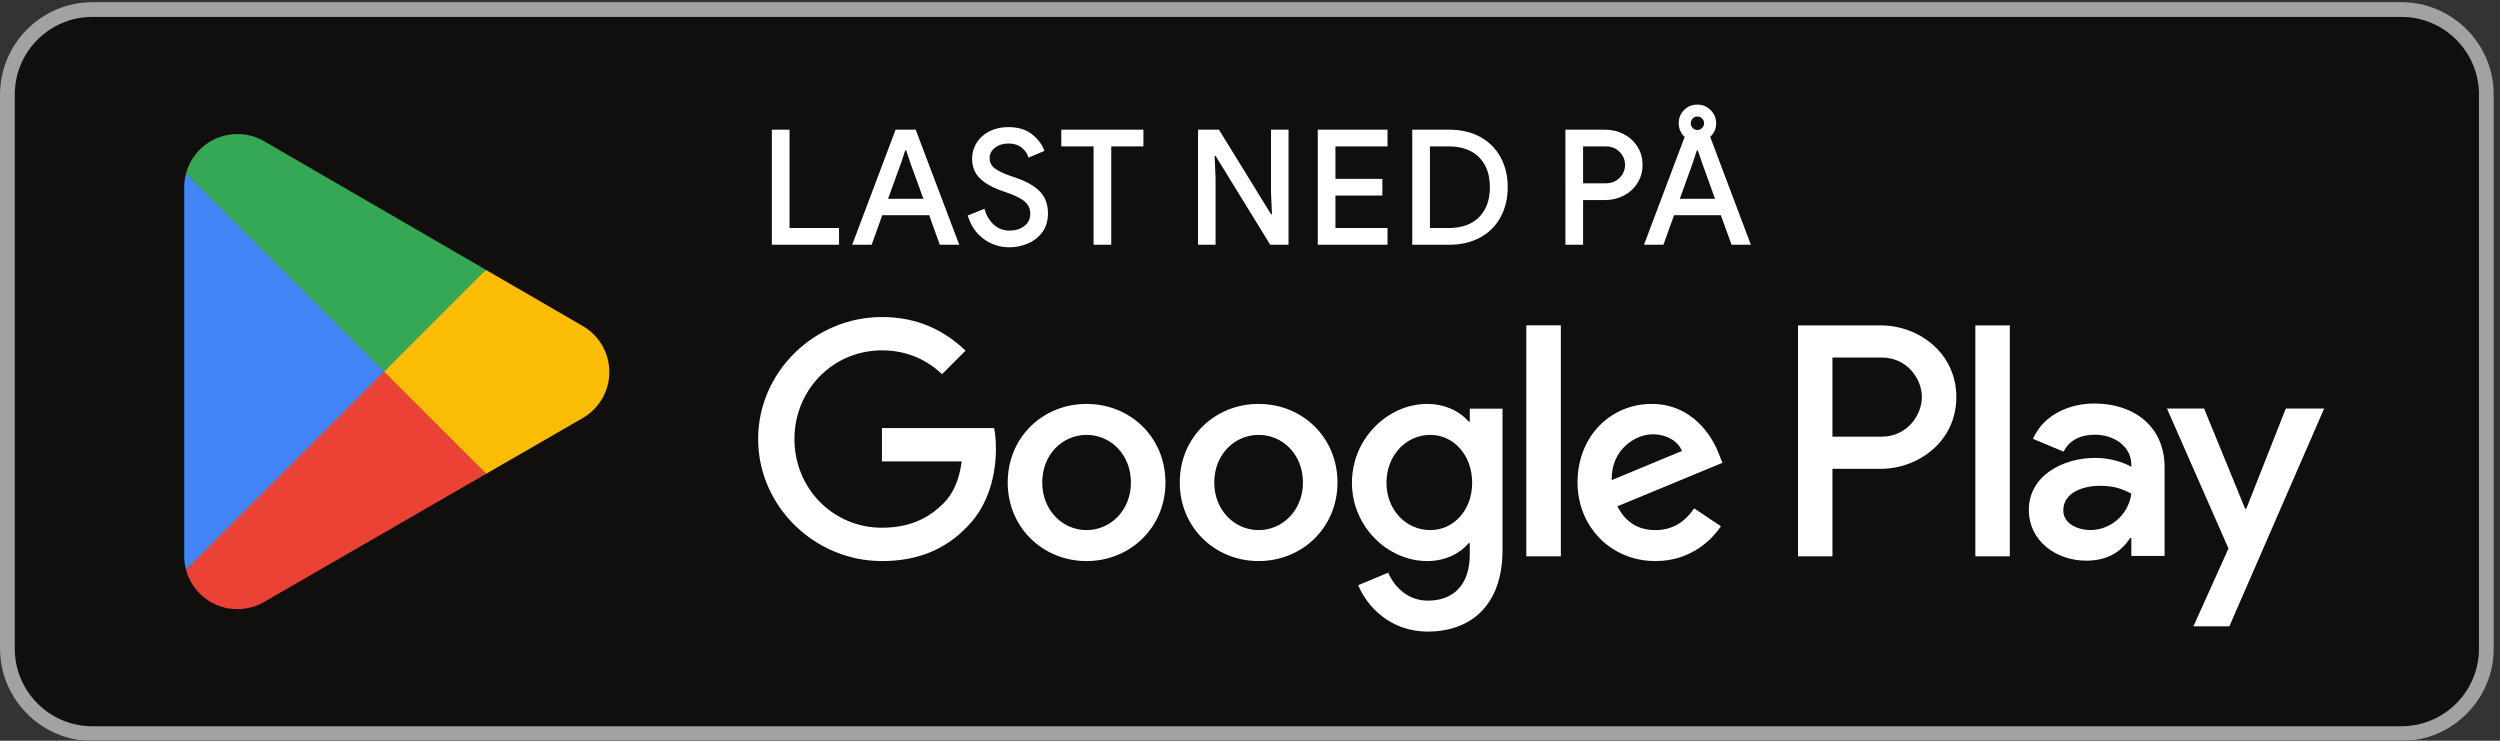 <svg xmlns="http://www.w3.org/2000/svg" width="861.333" height="255.209"><rect width="100%" height="100%" fill="#333333" stroke="none"/><defs><clipPath id="a" clipPathUnits="userSpaceOnUse"><path d="M0 2207.03h6460V292.961H0Z"/></clipPath><clipPath id="b" clipPathUnits="userSpaceOnUse"><path d="M0 2207.03h6460V292.961H0Z"/></clipPath><clipPath id="c" clipPathUnits="userSpaceOnUse"><path d="M0 2207.03h6460V292.961H0Z"/></clipPath><clipPath id="d" clipPathUnits="userSpaceOnUse"><path d="M0 2207.03h6460V292.961H0Z"/></clipPath><clipPath id="e" clipPathUnits="userSpaceOnUse"><path d="M0 2207.03h6460V292.961H0Z"/></clipPath><clipPath id="f" clipPathUnits="userSpaceOnUse"><path d="M0 2207.03h6460V292.961H0Z"/></clipPath><clipPath id="g" clipPathUnits="userSpaceOnUse"><path d="M0 2207.03h6460V292.961H0Z"/></clipPath><clipPath id="h" clipPathUnits="userSpaceOnUse"><path d="M0 2207.04h6460V292.961H0Z"/></clipPath><clipPath id="i" clipPathUnits="userSpaceOnUse"><path d="M0 2207.04h6460V292.961H0Z"/></clipPath><clipPath id="j" clipPathUnits="userSpaceOnUse"><path d="M0 2207.04h6460V292.961H0Z"/></clipPath><clipPath id="k" clipPathUnits="userSpaceOnUse"><path d="M0 2207.04h6460V292.961H0Z"/></clipPath><clipPath id="l" clipPathUnits="userSpaceOnUse"><path d="M0 2207.04h6460V292.961H0Z"/></clipPath><clipPath id="m" clipPathUnits="userSpaceOnUse"><path d="M0 2207.04h6460V292.961H0Z"/></clipPath><clipPath id="n" clipPathUnits="userSpaceOnUse"><path d="M0 2207.04h6460V292.961H0Z"/></clipPath><clipPath id="o" clipPathUnits="userSpaceOnUse"><path d="M0 2207.04h6460V292.961H0Z"/></clipPath><clipPath id="p" clipPathUnits="userSpaceOnUse"><path d="M0 2207.04h6460V292.961H0Z"/></clipPath></defs><path d="M6220.74 292.969H239.258C107.668 292.969 0 400.629 0 532.23v1435.55c0 131.6 107.668 239.26 239.258 239.26H6220.74c131.59 0 239.26-107.66 239.26-239.26V532.23c0-131.601-107.67-239.261-239.26-239.261" clip-path="url(#a)" style="fill:#100f0d;fill-opacity:1;fill-rule:nonzero;stroke:none" transform="matrix(.133 0 0 -.133 0 294.27)"/><path d="M6220.74 2207.03H239.258C107.668 2207.03 0 2099.36 0 1967.77V532.219c0-131.598 107.668-239.258 239.258-239.258H6220.74c131.59 0 239.26 107.66 239.26 239.258V1967.77c0 131.59-107.67 239.26-239.26 239.26m0-38.28c110.83 0 200.98-90.15 200.98-200.98V532.219c0-110.828-90.15-200.981-200.98-200.981H239.258c-110.824 0-200.977 90.153-200.977 200.981V1967.77c0 110.83 90.153 200.98 200.977 200.98z" clip-path="url(#b)" style="fill:#a2a2a1;fill-opacity:1;fill-rule:nonzero;stroke:none" transform="matrix(.133 0 0 -.133 0 294.27)"/><path d="M5117.09 771.469h89.29v598.201h-89.29zm804.24 382.721-102.35-259.35h-3.07l-106.23 259.35h-96.18l159.3-362.471-90.82-201.649h93.12l245.52 564.12zm-506.37-314.76c-29.28 0-70.05 14.64-70.05 50.808 0 46.184 50.77 63.844 94.65 63.844 39.24 0 57.71-8.473 81.59-20-6.94-55.422-54.65-94.652-106.19-94.652m10.77 327.83c-64.65 0-131.64-28.47-159.35-91.54l79.29-33.12c16.94 33.12 48.48 43.88 81.59 43.88 46.18 0 93.12-27.7 93.89-76.94v-6.17c-16.18 9.23-50.82 23.06-93.12 23.06-85.42 0-172.41-46.942-172.41-134.66 0-80.051 70.05-131.59 148.53-131.59 60.05 0 93.12 26.898 113.94 58.48h3.06v-46.18h86.18v229.35c0 106.19-79.24 165.43-181.6 165.43m-551.83-85.9h-127v205.1h127c66.76 0 104.65-55.32 104.65-102.55 0-46.37-37.89-102.55-104.65-102.55m-2.29 288.31h-213.95V771.469h89.24v226.633h124.71c98.95 0 196.24 71.688 196.24 185.808 0 114.13-97.29 185.76-196.24 185.76M3704.93 839.328c-61.68 0-113.31 51.633-113.31 122.551 0 71.681 51.63 124.131 113.31 124.131 60.91 0 108.67-52.45 108.67-124.131 0-70.918-47.76-122.551-108.67-122.551m102.5 281.372h-3.06c-20.05 23.88-58.58 45.51-107.14 45.51-101.79 0-195.05-89.44-195.05-204.331 0-114.078 93.26-202.75 195.05-202.75 48.56 0 87.09 21.582 107.14 46.269h3.06v-29.277c0-77.902-41.59-119.492-108.67-119.492-54.74 0-88.67 39.293-102.55 72.453l-77.85-32.402c22.34-53.969 81.73-120.25 180.4-120.25 104.84 0 193.51 61.679 193.51 211.992v365.438h-84.84zm146.47-349.231h89.44v598.251h-89.44zm221.27 197.351c-2.3 78.67 60.92 118.72 106.37 118.72 35.51 0 65.56-17.71 75.56-43.17zm277.54 67.85c-16.99 45.51-68.62 129.54-174.23 129.54-104.84 0-191.93-82.5-191.93-203.569 0-114.082 86.32-203.512 201.93-203.512 93.31 0 147.24 57.043 169.64 90.199l-69.39 46.274c-23.16-33.922-54.74-56.274-100.25-56.274-45.46 0-77.85 20.813-98.67 61.633l272.14 112.599zm-2168.07 67.04v-86.32h206.58c-6.18-48.57-22.35-84.031-47-108.671-30.09-30.098-77.13-63.219-159.58-63.219-127.24 0-226.68 102.5-226.68 229.74 0 127.19 99.44 229.69 226.68 229.69 68.62 0 118.72-26.94 155.71-61.63l60.91 60.86c-51.68 49.34-120.25 87.14-216.62 87.14-174.23 0-320.7-141.88-320.7-316.06 0-174.279 146.47-316.111 320.7-316.111 94.03 0 164.94 30.871 220.45 88.672 57.04 57.039 74.79 137.187 74.79 201.979 0 20.05-1.53 38.52-4.64 53.93zm530.1-264.382c-61.63 0-114.84 50.871-114.84 123.313 0 73.269 53.21 123.369 114.84 123.369 61.68 0 114.89-50.1 114.89-123.369 0-72.442-53.21-123.313-114.89-123.313m0 326.882c-112.55 0-204.28-85.61-204.28-203.569 0-117.141 91.73-203.512 204.28-203.512s204.33 86.371 204.33 203.512c0 117.959-91.78 203.569-204.33 203.569m445.69-326.882c-61.68 0-114.89 50.871-114.89 123.313 0 73.269 53.21 123.369 114.89 123.369 61.69 0 114.85-50.1 114.85-123.369 0-72.442-53.16-123.313-114.85-123.313m0 326.882c-112.54 0-204.28-85.61-204.28-203.569 0-117.141 91.74-203.512 204.28-203.512 112.55 0 204.28 86.371 204.28 203.512 0 117.959-91.73 203.569-204.28 203.569" clip-path="url(#c)" style="fill:#fff;fill-opacity:1;fill-rule:nonzero;stroke:none" transform="matrix(.133 0 0 -.133 0 294.27)"/><path d="M991.355 1277.56 481.879 736.828c.047-.09.047-.238.094-.328 15.648-58.719 69.242-101.93 132.886-101.93 25.457 0 49.332 6.891 69.817 18.95l1.625.96 573.459 330.891z" clip-path="url(#d)" style="fill:#EA4335;fill-opacity:1;fill-rule:nonzero;stroke:none" transform="matrix(.133 0 0 -.133 0 294.27)"/><path d="m1506.76 1369.63-.47.34-247.59 143.51-278.927-248.21L1259.7 985.43l246.25 142.07c43.16 23.35 72.5 68.86 72.5 121.31 0 52.16-28.91 97.42-71.69 120.82" clip-path="url(#e)" style="fill:#FBBC04;fill-opacity:1;fill-rule:nonzero;stroke:none" transform="matrix(.133 0 0 -.133 0 294.27)"/><path d="M481.867 1763.11c-3.062-11.29-4.687-23.16-4.687-35.41V772.191c0-12.25 1.625-24.113 4.738-35.363l526.942 526.902z" clip-path="url(#f)" style="fill:#4285F4;fill-opacity:1;fill-rule:nonzero;stroke:none" transform="matrix(.133 0 0 -.133 0 294.27)"/><path d="m995.117 1249.95 263.663 263.62-572.784 332.09c-20.816 12.49-45.125 19.67-71.109 19.67-63.645 0-117.332-43.31-132.981-102.07 0-.05-.047-.1-.047-.15z" clip-path="url(#g)" style="fill:#34A853;fill-opacity:1;fill-rule:nonzero;stroke:none" transform="matrix(.133 0 0 -.133 0 294.27)"/><path d="M1999.46 1876.64h45.79v-254.77h128.23v-43.3h-174.02z" clip-path="url(#h)" style="fill:#fff;fill-opacity:1;fill-rule:nonzero;stroke:none" transform="matrix(.133 0 0 -.133 0 294.27)"/><path d="m2392.05 1697.63-33.31 91.39-11.24 34.13h-2.5l-11.24-34.13-33.3-91.39zm-72.02 179.01h52.03l112.82-298.07h-50.37l-27.48 76.6h-121.56l-27.47-76.6h-50.38z" clip-path="url(#i)" style="fill:#fff;fill-opacity:1;fill-rule:nonzero;stroke:none" transform="matrix(.133 0 0 -.133 0 294.27)"/><path d="M2548.16 1593.56c-19.7 14.42-33.44 34.69-41.21 60.78l43.29 17.48q6.675-24.975 23.73-40.8c11.38-10.55 25.12-15.82 41.22-15.82 14.98 0 27.69 3.89 38.09 11.66 10.41 7.76 15.62 18.46 15.62 32.06 0 12.49-4.58 22.82-13.74 31.01s-24.99 16.17-47.47 23.94l-18.73 6.66c-20.26 7.22-37.12 17.27-50.58 30.18s-20.19 30.04-20.19 51.41c0 14.71 3.96 28.31 11.87 40.8s19 22.35 33.3 29.56c14.3 7.22 30.46 10.82 48.5 10.82 25.81 0 46.49-6.3 62.04-18.93 15.53-12.64 26.08-26.86 31.64-42.68l-41.22-17.48c-2.78 9.99-8.61 18.59-17.49 25.81-8.88 7.21-20.4 10.82-34.56 10.82-13.59 0-25.11-3.61-34.55-10.82-9.43-7.22-14.15-16.38-14.15-27.48 0-10.27 4.23-18.81 12.7-25.6 8.46-6.8 21.57-13.26 39.33-19.36l19.15-6.66c25.54-8.88 45.24-20.4 59.13-34.55 13.87-14.16 20.81-33.04 20.81-56.62 0-19.43-4.93-35.74-14.78-48.92s-22.48-22.97-37.88-29.35c-15.41-6.38-31.16-9.57-47.26-9.57-24.7 0-46.9 7.22-66.61 21.65" clip-path="url(#j)" style="fill:#fff;fill-opacity:1;fill-rule:nonzero;stroke:none" transform="matrix(.133 0 0 -.133 0 294.27)"/><path d="M2832.92 1833.35h-83.68v43.29h212.73v-43.29h-83.26v-254.78h-45.79z" clip-path="url(#k)" style="fill:#fff;fill-opacity:1;fill-rule:nonzero;stroke:none" transform="matrix(.133 0 0 -.133 0 294.27)"/><path d="M3103.5 1876.64h54.13l134.88-218.97h2.5l-2.5 57.45v161.52h45.38v-298.07h-47.46l-141.54 230.22h-2.5l2.5-57.45v-172.77h-45.39z" clip-path="url(#l)" style="fill:#fff;fill-opacity:1;fill-rule:nonzero;stroke:none" transform="matrix(.133 0 0 -.133 0 294.27)"/><path d="M3413.65 1876.64h180.68v-43.29h-134.89v-84.1H3581v-43.29h-121.56v-84.09h134.89v-43.3h-180.68z" clip-path="url(#m)" style="fill:#fff;fill-opacity:1;fill-rule:nonzero;stroke:none" transform="matrix(.133 0 0 -.133 0 294.27)"/><path d="M3752.52 1621.87c33.87 0 60.16 9.36 78.89 28.09 18.74 18.74 28.1 44.61 28.1 77.65 0 33.02-9.36 58.91-28.1 77.64-18.73 18.74-45.02 28.1-78.89 28.1h-48.29v-211.48zm-94.08 254.77h95.33c30.81 0 57.66-6.24 80.56-18.73s40.51-30.05 52.87-52.66c12.35-22.63 18.52-48.5 18.52-77.64s-6.17-55.03-18.52-77.65c-12.36-22.62-29.97-40.17-52.87-52.66s-49.75-18.73-80.56-18.73h-95.33z" clip-path="url(#n)" style="fill:#fff;fill-opacity:1;fill-rule:nonzero;stroke:none" transform="matrix(.133 0 0 -.133 0 294.27)"/><path d="M4158.83 1737.6c15.26 0 27.54 4.79 36.84 14.36q13.95 14.37 13.95 33.51c0 12.76-4.65 23.94-13.95 33.52-9.3 9.57-21.58 14.36-36.84 14.36h-57.87v-95.75zm-103.67 139.04h102.42c17.76 0 34.06-3.88 48.91-11.65s26.64-18.6 35.39-32.48c8.74-13.87 13.12-29.55 13.12-47.04 0-17.48-4.38-33.16-13.12-47.04-8.75-13.88-20.54-24.71-35.39-32.47-14.85-7.77-31.15-11.66-48.91-11.66h-56.62v-115.73h-45.8z" clip-path="url(#o)" style="fill:#fff;fill-opacity:1;fill-rule:nonzero;stroke:none" transform="matrix(.133 0 0 -.133 0 294.27)"/><path d="M4384.87 1905.58c-3.33-3.48-4.99-7.57-4.99-12.29 0-4.71 1.66-8.81 4.99-12.27 3.33-3.48 7.36-5.21 12.08-5.21s8.81 1.73 12.28 5.21c3.46 3.46 5.2 7.56 5.2 12.27 0 4.72-1.74 8.81-5.2 12.29-3.47 3.47-7.56 5.21-12.28 5.21s-8.75-1.74-12.08-5.21m57.87-207.95-32.89 91.17-11.65 34.14h-2.5l-11.24-34.14-32.89-91.17zm92.84-119.06h-49.96l-27.89 76.6h-121.15l-27.47-76.6h-50.38l105.33 279.34c-5 4.44-8.82 9.71-11.44 15.82-2.65 6.11-3.96 12.63-3.96 19.56 0 13.61 4.64 25.05 13.95 34.35 9.29 9.3 20.74 13.95 34.34 13.95q19.98 0 34.35-14.16c9.57-9.43 14.35-20.8 14.35-34.14 0-13.87-5.13-25.67-15.4-35.38z" clip-path="url(#p)" style="fill:#fff;fill-opacity:1;fill-rule:nonzero;stroke:none" transform="matrix(.133 0 0 -.133 0 294.27)"/></svg>